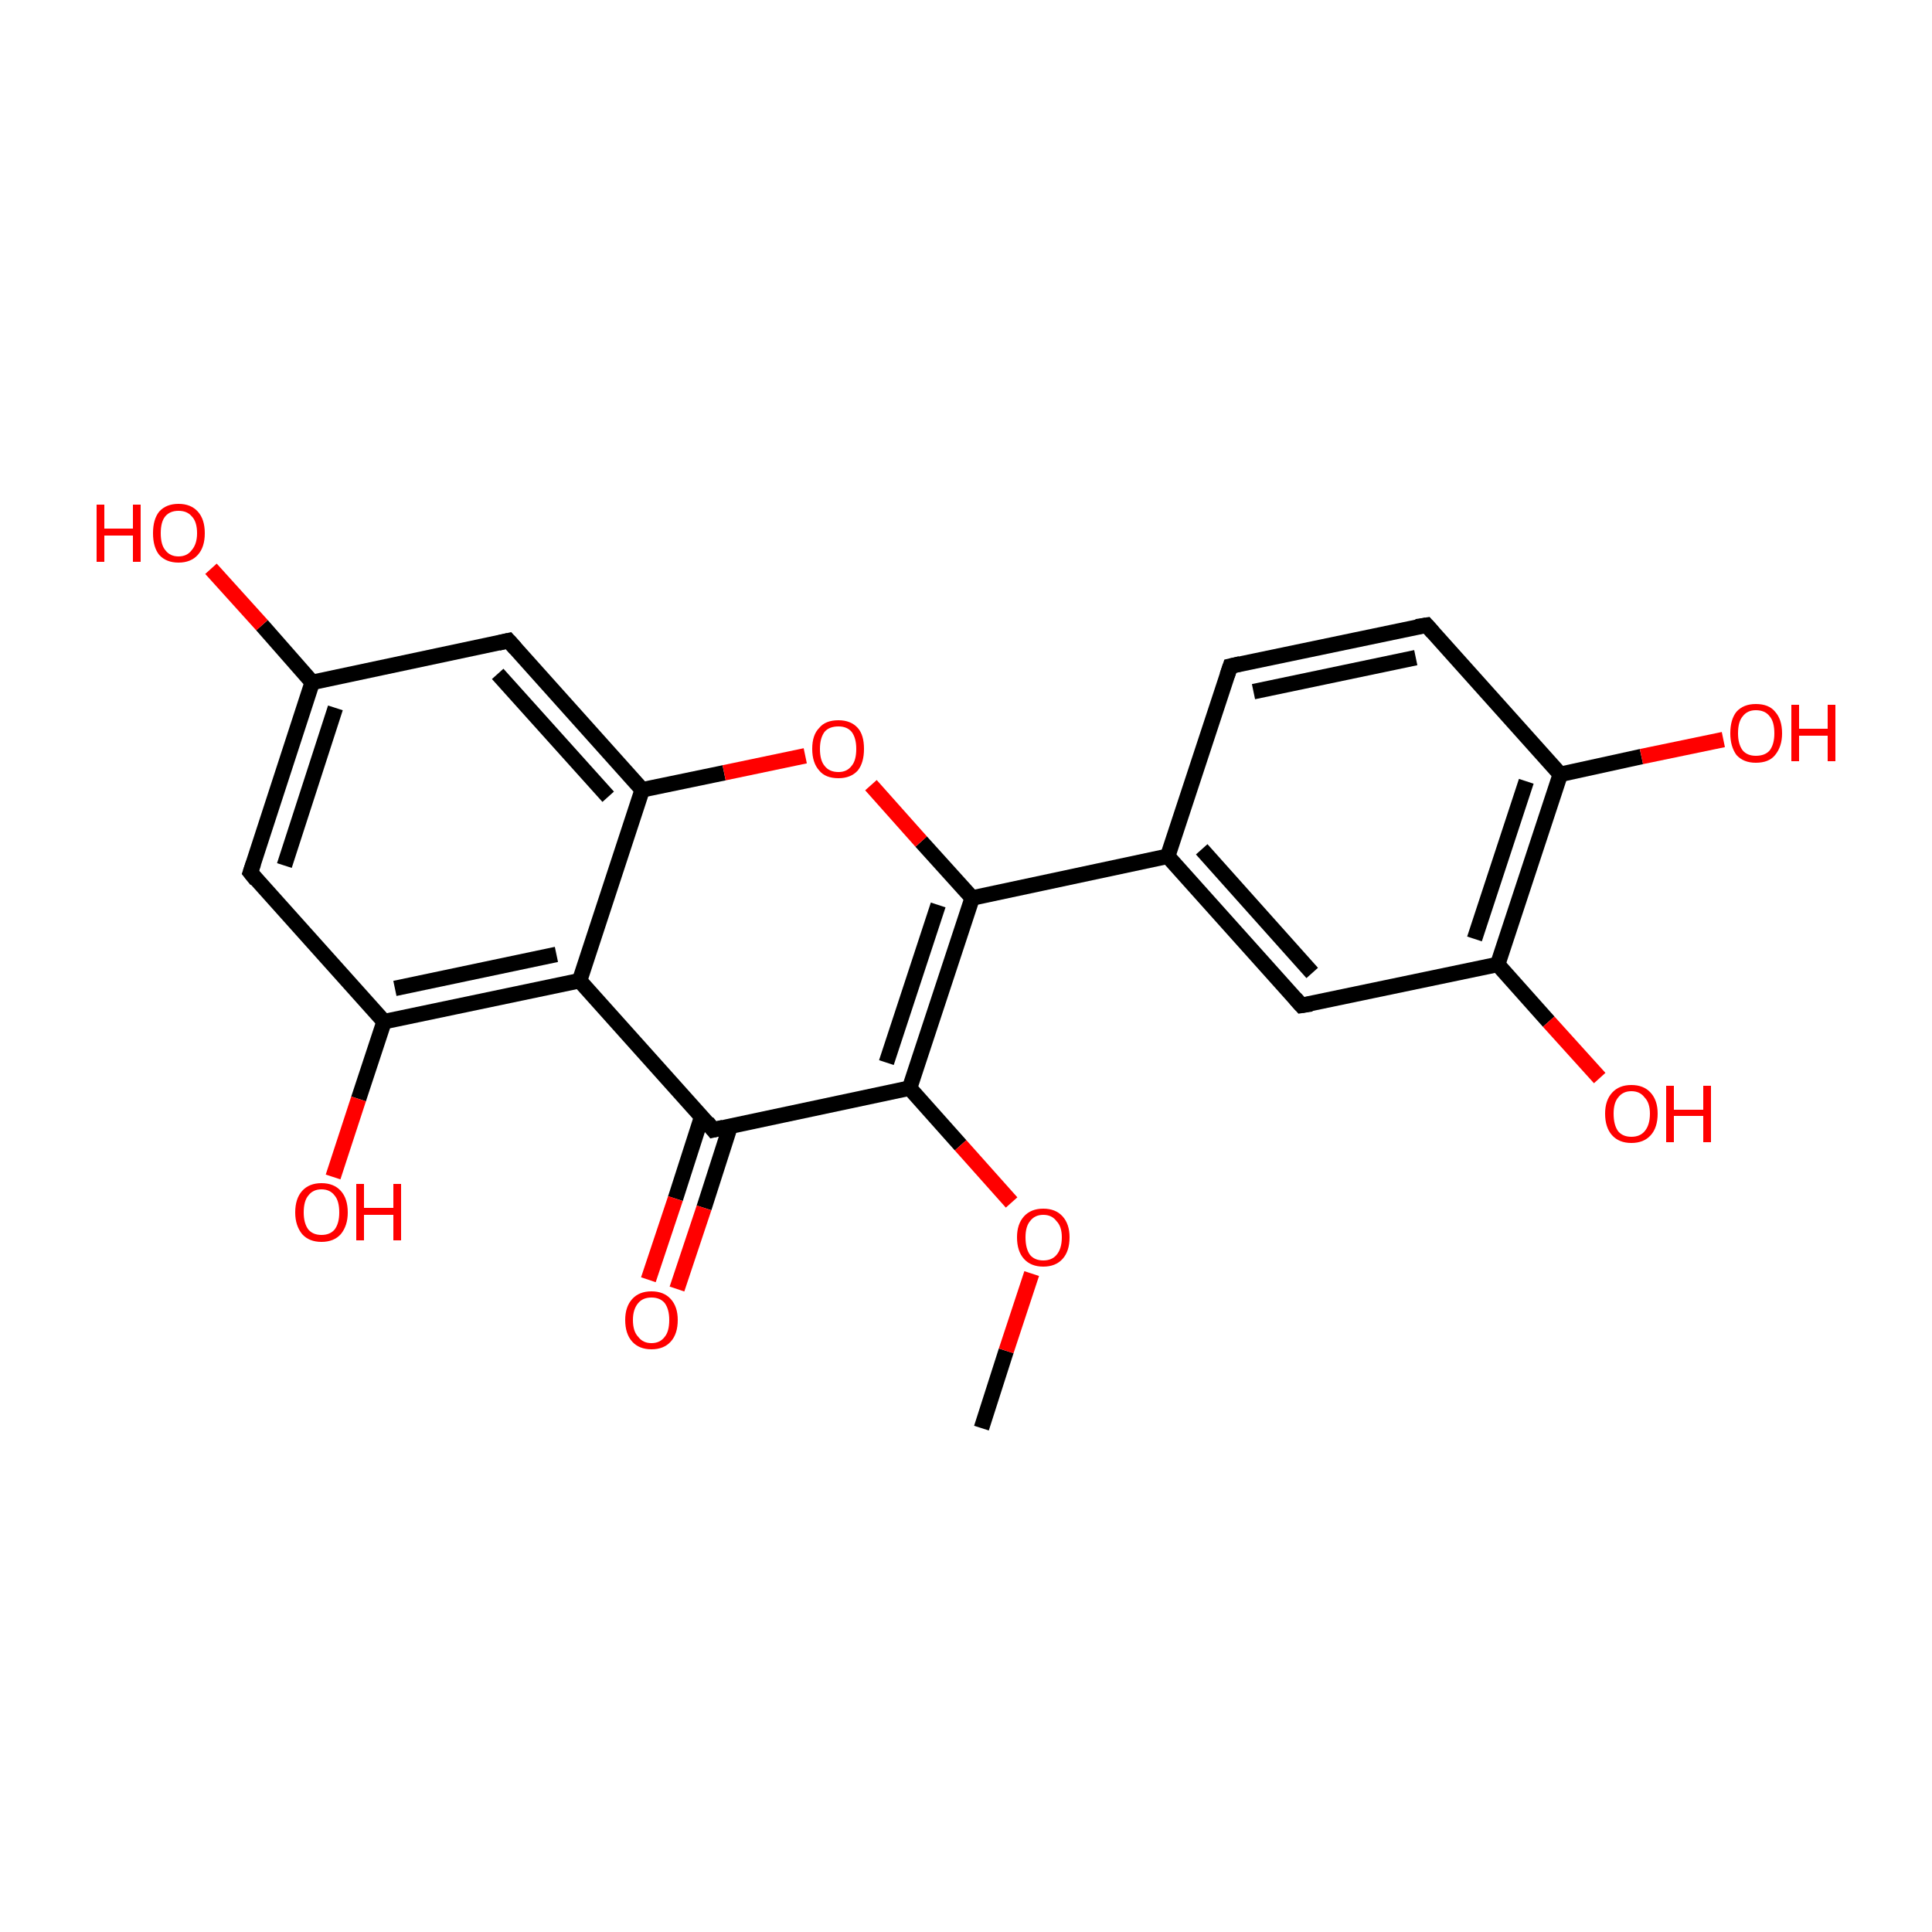 <?xml version='1.0' encoding='iso-8859-1'?>
<svg version='1.1' baseProfile='full'
              xmlns='http://www.w3.org/2000/svg'
                      xmlns:rdkit='http://www.rdkit.org/xml'
                      xmlns:xlink='http://www.w3.org/1999/xlink'
                  xml:space='preserve'
width='250px' height='250px' viewBox='0 0 250 250'>
<!-- END OF HEADER -->
<rect style='opacity:1.0;fill:#FFFFFF;stroke:none' width='250.0' height='250.0' x='0.0' y='0.0'> </rect>
<path class='bond-0 atom-0 atom-21' d='M 127.0,184.8 L 130.2,174.8' style='fill:none;fill-rule:evenodd;stroke:#000000;stroke-width:2.0px;stroke-linecap:butt;stroke-linejoin:miter;stroke-opacity:1' />
<path class='bond-0 atom-0 atom-21' d='M 130.2,174.8 L 133.5,164.8' style='fill:none;fill-rule:evenodd;stroke:#FF0000;stroke-width:2.0px;stroke-linecap:butt;stroke-linejoin:miter;stroke-opacity:1' />
<path class='bond-1 atom-1 atom-2' d='M 159.2,86.2 L 184.6,80.9' style='fill:none;fill-rule:evenodd;stroke:#000000;stroke-width:2.0px;stroke-linecap:butt;stroke-linejoin:miter;stroke-opacity:1' />
<path class='bond-1 atom-1 atom-2' d='M 162.2,89.5 L 183.2,85.1' style='fill:none;fill-rule:evenodd;stroke:#000000;stroke-width:2.0px;stroke-linecap:butt;stroke-linejoin:miter;stroke-opacity:1' />
<path class='bond-2 atom-1 atom-6' d='M 159.2,86.2 L 151.1,110.8' style='fill:none;fill-rule:evenodd;stroke:#000000;stroke-width:2.0px;stroke-linecap:butt;stroke-linejoin:miter;stroke-opacity:1' />
<path class='bond-3 atom-2 atom-8' d='M 184.6,80.9 L 201.9,100.2' style='fill:none;fill-rule:evenodd;stroke:#000000;stroke-width:2.0px;stroke-linecap:butt;stroke-linejoin:miter;stroke-opacity:1' />
<path class='bond-4 atom-3 atom-6' d='M 168.4,130.1 L 151.1,110.8' style='fill:none;fill-rule:evenodd;stroke:#000000;stroke-width:2.0px;stroke-linecap:butt;stroke-linejoin:miter;stroke-opacity:1' />
<path class='bond-4 atom-3 atom-6' d='M 169.8,125.9 L 155.5,109.9' style='fill:none;fill-rule:evenodd;stroke:#000000;stroke-width:2.0px;stroke-linecap:butt;stroke-linejoin:miter;stroke-opacity:1' />
<path class='bond-5 atom-3 atom-9' d='M 168.4,130.1 L 193.8,124.8' style='fill:none;fill-rule:evenodd;stroke:#000000;stroke-width:2.0px;stroke-linecap:butt;stroke-linejoin:miter;stroke-opacity:1' />
<path class='bond-6 atom-4 atom-7' d='M 32.4,112.9 L 40.4,88.3' style='fill:none;fill-rule:evenodd;stroke:#000000;stroke-width:2.0px;stroke-linecap:butt;stroke-linejoin:miter;stroke-opacity:1' />
<path class='bond-6 atom-4 atom-7' d='M 36.8,112.0 L 43.4,91.6' style='fill:none;fill-rule:evenodd;stroke:#000000;stroke-width:2.0px;stroke-linecap:butt;stroke-linejoin:miter;stroke-opacity:1' />
<path class='bond-7 atom-4 atom-10' d='M 32.4,112.9 L 49.7,132.2' style='fill:none;fill-rule:evenodd;stroke:#000000;stroke-width:2.0px;stroke-linecap:butt;stroke-linejoin:miter;stroke-opacity:1' />
<path class='bond-8 atom-5 atom-7' d='M 65.8,82.9 L 40.4,88.3' style='fill:none;fill-rule:evenodd;stroke:#000000;stroke-width:2.0px;stroke-linecap:butt;stroke-linejoin:miter;stroke-opacity:1' />
<path class='bond-9 atom-5 atom-11' d='M 65.8,82.9 L 83.1,102.2' style='fill:none;fill-rule:evenodd;stroke:#000000;stroke-width:2.0px;stroke-linecap:butt;stroke-linejoin:miter;stroke-opacity:1' />
<path class='bond-9 atom-5 atom-11' d='M 64.4,87.2 L 78.7,103.1' style='fill:none;fill-rule:evenodd;stroke:#000000;stroke-width:2.0px;stroke-linecap:butt;stroke-linejoin:miter;stroke-opacity:1' />
<path class='bond-10 atom-6 atom-14' d='M 151.1,110.8 L 125.8,116.2' style='fill:none;fill-rule:evenodd;stroke:#000000;stroke-width:2.0px;stroke-linecap:butt;stroke-linejoin:miter;stroke-opacity:1' />
<path class='bond-11 atom-7 atom-16' d='M 40.4,88.3 L 33.9,80.9' style='fill:none;fill-rule:evenodd;stroke:#000000;stroke-width:2.0px;stroke-linecap:butt;stroke-linejoin:miter;stroke-opacity:1' />
<path class='bond-11 atom-7 atom-16' d='M 33.9,80.9 L 27.3,73.6' style='fill:none;fill-rule:evenodd;stroke:#FF0000;stroke-width:2.0px;stroke-linecap:butt;stroke-linejoin:miter;stroke-opacity:1' />
<path class='bond-12 atom-8 atom-9' d='M 201.9,100.2 L 193.8,124.8' style='fill:none;fill-rule:evenodd;stroke:#000000;stroke-width:2.0px;stroke-linecap:butt;stroke-linejoin:miter;stroke-opacity:1' />
<path class='bond-12 atom-8 atom-9' d='M 197.5,101.1 L 190.8,121.5' style='fill:none;fill-rule:evenodd;stroke:#000000;stroke-width:2.0px;stroke-linecap:butt;stroke-linejoin:miter;stroke-opacity:1' />
<path class='bond-13 atom-8 atom-17' d='M 201.9,100.2 L 212.4,97.9' style='fill:none;fill-rule:evenodd;stroke:#000000;stroke-width:2.0px;stroke-linecap:butt;stroke-linejoin:miter;stroke-opacity:1' />
<path class='bond-13 atom-8 atom-17' d='M 212.4,97.9 L 223.0,95.7' style='fill:none;fill-rule:evenodd;stroke:#FF0000;stroke-width:2.0px;stroke-linecap:butt;stroke-linejoin:miter;stroke-opacity:1' />
<path class='bond-14 atom-9 atom-18' d='M 193.8,124.8 L 200.4,132.2' style='fill:none;fill-rule:evenodd;stroke:#000000;stroke-width:2.0px;stroke-linecap:butt;stroke-linejoin:miter;stroke-opacity:1' />
<path class='bond-14 atom-9 atom-18' d='M 200.4,132.2 L 207.0,139.5' style='fill:none;fill-rule:evenodd;stroke:#FF0000;stroke-width:2.0px;stroke-linecap:butt;stroke-linejoin:miter;stroke-opacity:1' />
<path class='bond-15 atom-10 atom-12' d='M 49.7,132.2 L 75.0,126.9' style='fill:none;fill-rule:evenodd;stroke:#000000;stroke-width:2.0px;stroke-linecap:butt;stroke-linejoin:miter;stroke-opacity:1' />
<path class='bond-15 atom-10 atom-12' d='M 51.1,127.9 L 72.0,123.5' style='fill:none;fill-rule:evenodd;stroke:#000000;stroke-width:2.0px;stroke-linecap:butt;stroke-linejoin:miter;stroke-opacity:1' />
<path class='bond-16 atom-10 atom-19' d='M 49.7,132.2 L 46.4,142.2' style='fill:none;fill-rule:evenodd;stroke:#000000;stroke-width:2.0px;stroke-linecap:butt;stroke-linejoin:miter;stroke-opacity:1' />
<path class='bond-16 atom-10 atom-19' d='M 46.4,142.2 L 43.1,152.3' style='fill:none;fill-rule:evenodd;stroke:#FF0000;stroke-width:2.0px;stroke-linecap:butt;stroke-linejoin:miter;stroke-opacity:1' />
<path class='bond-17 atom-11 atom-12' d='M 83.1,102.2 L 75.0,126.9' style='fill:none;fill-rule:evenodd;stroke:#000000;stroke-width:2.0px;stroke-linecap:butt;stroke-linejoin:miter;stroke-opacity:1' />
<path class='bond-18 atom-11 atom-22' d='M 83.1,102.2 L 93.7,100.0' style='fill:none;fill-rule:evenodd;stroke:#000000;stroke-width:2.0px;stroke-linecap:butt;stroke-linejoin:miter;stroke-opacity:1' />
<path class='bond-18 atom-11 atom-22' d='M 93.7,100.0 L 104.2,97.8' style='fill:none;fill-rule:evenodd;stroke:#FF0000;stroke-width:2.0px;stroke-linecap:butt;stroke-linejoin:miter;stroke-opacity:1' />
<path class='bond-19 atom-12 atom-13' d='M 75.0,126.9 L 92.3,146.2' style='fill:none;fill-rule:evenodd;stroke:#000000;stroke-width:2.0px;stroke-linecap:butt;stroke-linejoin:miter;stroke-opacity:1' />
<path class='bond-20 atom-13 atom-15' d='M 92.3,146.2 L 117.7,140.8' style='fill:none;fill-rule:evenodd;stroke:#000000;stroke-width:2.0px;stroke-linecap:butt;stroke-linejoin:miter;stroke-opacity:1' />
<path class='bond-21 atom-13 atom-20' d='M 90.8,144.5 L 87.4,155.1' style='fill:none;fill-rule:evenodd;stroke:#000000;stroke-width:2.0px;stroke-linecap:butt;stroke-linejoin:miter;stroke-opacity:1' />
<path class='bond-21 atom-13 atom-20' d='M 87.4,155.1 L 83.9,165.6' style='fill:none;fill-rule:evenodd;stroke:#FF0000;stroke-width:2.0px;stroke-linecap:butt;stroke-linejoin:miter;stroke-opacity:1' />
<path class='bond-21 atom-13 atom-20' d='M 94.5,145.7 L 91.1,156.3' style='fill:none;fill-rule:evenodd;stroke:#000000;stroke-width:2.0px;stroke-linecap:butt;stroke-linejoin:miter;stroke-opacity:1' />
<path class='bond-21 atom-13 atom-20' d='M 91.1,156.3 L 87.6,166.8' style='fill:none;fill-rule:evenodd;stroke:#FF0000;stroke-width:2.0px;stroke-linecap:butt;stroke-linejoin:miter;stroke-opacity:1' />
<path class='bond-22 atom-14 atom-15' d='M 125.8,116.2 L 117.7,140.8' style='fill:none;fill-rule:evenodd;stroke:#000000;stroke-width:2.0px;stroke-linecap:butt;stroke-linejoin:miter;stroke-opacity:1' />
<path class='bond-22 atom-14 atom-15' d='M 121.4,117.1 L 114.7,137.5' style='fill:none;fill-rule:evenodd;stroke:#000000;stroke-width:2.0px;stroke-linecap:butt;stroke-linejoin:miter;stroke-opacity:1' />
<path class='bond-23 atom-14 atom-22' d='M 125.8,116.2 L 119.2,108.9' style='fill:none;fill-rule:evenodd;stroke:#000000;stroke-width:2.0px;stroke-linecap:butt;stroke-linejoin:miter;stroke-opacity:1' />
<path class='bond-23 atom-14 atom-22' d='M 119.2,108.9 L 112.7,101.6' style='fill:none;fill-rule:evenodd;stroke:#FF0000;stroke-width:2.0px;stroke-linecap:butt;stroke-linejoin:miter;stroke-opacity:1' />
<path class='bond-24 atom-15 atom-21' d='M 117.7,140.8 L 124.3,148.2' style='fill:none;fill-rule:evenodd;stroke:#000000;stroke-width:2.0px;stroke-linecap:butt;stroke-linejoin:miter;stroke-opacity:1' />
<path class='bond-24 atom-15 atom-21' d='M 124.3,148.2 L 130.9,155.6' style='fill:none;fill-rule:evenodd;stroke:#FF0000;stroke-width:2.0px;stroke-linecap:butt;stroke-linejoin:miter;stroke-opacity:1' />
<path d='M 160.5,85.9 L 159.2,86.2 L 158.8,87.4' style='fill:none;stroke:#000000;stroke-width:2.0px;stroke-linecap:butt;stroke-linejoin:miter;stroke-opacity:1;' />
<path d='M 183.3,81.1 L 184.6,80.9 L 185.4,81.8' style='fill:none;stroke:#000000;stroke-width:2.0px;stroke-linecap:butt;stroke-linejoin:miter;stroke-opacity:1;' />
<path d='M 167.6,129.2 L 168.4,130.1 L 169.7,129.9' style='fill:none;stroke:#000000;stroke-width:2.0px;stroke-linecap:butt;stroke-linejoin:miter;stroke-opacity:1;' />
<path d='M 32.8,111.7 L 32.4,112.9 L 33.2,113.9' style='fill:none;stroke:#000000;stroke-width:2.0px;stroke-linecap:butt;stroke-linejoin:miter;stroke-opacity:1;' />
<path d='M 64.5,83.2 L 65.8,82.9 L 66.7,83.9' style='fill:none;stroke:#000000;stroke-width:2.0px;stroke-linecap:butt;stroke-linejoin:miter;stroke-opacity:1;' />
<path d='M 91.5,145.2 L 92.3,146.2 L 93.6,145.9' style='fill:none;stroke:#000000;stroke-width:2.0px;stroke-linecap:butt;stroke-linejoin:miter;stroke-opacity:1;' />
<path class='atom-16' d='M 12.5 65.3
L 13.5 65.3
L 13.5 68.4
L 17.2 68.4
L 17.2 65.3
L 18.2 65.3
L 18.2 72.7
L 17.2 72.7
L 17.2 69.3
L 13.5 69.3
L 13.5 72.7
L 12.5 72.7
L 12.5 65.3
' fill='#FF0000'/>
<path class='atom-16' d='M 19.8 69.0
Q 19.8 67.2, 20.6 66.2
Q 21.5 65.2, 23.1 65.2
Q 24.7 65.2, 25.6 66.2
Q 26.5 67.2, 26.5 69.0
Q 26.5 70.8, 25.6 71.8
Q 24.7 72.8, 23.1 72.8
Q 21.5 72.8, 20.6 71.8
Q 19.8 70.8, 19.8 69.0
M 23.1 72.0
Q 24.2 72.0, 24.8 71.2
Q 25.5 70.4, 25.5 69.0
Q 25.5 67.5, 24.8 66.8
Q 24.2 66.1, 23.1 66.1
Q 22.0 66.1, 21.4 66.8
Q 20.8 67.5, 20.8 69.0
Q 20.8 70.5, 21.4 71.2
Q 22.0 72.0, 23.1 72.0
' fill='#FF0000'/>
<path class='atom-17' d='M 223.9 94.9
Q 223.9 93.1, 224.7 92.1
Q 225.6 91.1, 227.2 91.1
Q 228.9 91.1, 229.7 92.1
Q 230.6 93.1, 230.6 94.9
Q 230.6 96.6, 229.7 97.7
Q 228.9 98.7, 227.2 98.7
Q 225.6 98.7, 224.7 97.7
Q 223.9 96.6, 223.9 94.9
M 227.2 97.8
Q 228.4 97.8, 229.0 97.1
Q 229.6 96.3, 229.6 94.9
Q 229.6 93.4, 229.0 92.7
Q 228.4 91.9, 227.2 91.9
Q 226.1 91.9, 225.5 92.7
Q 224.9 93.4, 224.9 94.9
Q 224.9 96.3, 225.5 97.1
Q 226.1 97.8, 227.2 97.8
' fill='#FF0000'/>
<path class='atom-17' d='M 231.8 91.2
L 232.8 91.2
L 232.8 94.3
L 236.5 94.3
L 236.5 91.2
L 237.5 91.2
L 237.5 98.5
L 236.5 98.5
L 236.5 95.2
L 232.8 95.2
L 232.8 98.5
L 231.8 98.5
L 231.8 91.2
' fill='#FF0000'/>
<path class='atom-18' d='M 207.7 144.1
Q 207.7 142.4, 208.6 141.4
Q 209.5 140.4, 211.1 140.4
Q 212.7 140.4, 213.6 141.4
Q 214.5 142.4, 214.5 144.1
Q 214.5 145.9, 213.6 146.9
Q 212.7 147.9, 211.1 147.9
Q 209.5 147.9, 208.6 146.9
Q 207.7 145.9, 207.7 144.1
M 211.1 147.1
Q 212.2 147.1, 212.8 146.4
Q 213.5 145.6, 213.5 144.1
Q 213.5 142.7, 212.8 142.0
Q 212.2 141.2, 211.1 141.2
Q 210.0 141.2, 209.4 142.0
Q 208.8 142.7, 208.8 144.1
Q 208.8 145.6, 209.4 146.4
Q 210.0 147.1, 211.1 147.1
' fill='#FF0000'/>
<path class='atom-18' d='M 215.6 140.5
L 216.6 140.5
L 216.6 143.6
L 220.4 143.6
L 220.4 140.5
L 221.4 140.5
L 221.4 147.8
L 220.4 147.8
L 220.4 144.4
L 216.6 144.4
L 216.6 147.8
L 215.6 147.8
L 215.6 140.5
' fill='#FF0000'/>
<path class='atom-19' d='M 38.2 156.9
Q 38.2 155.1, 39.1 154.1
Q 40.0 153.1, 41.6 153.1
Q 43.2 153.1, 44.1 154.1
Q 45.0 155.1, 45.0 156.9
Q 45.0 158.6, 44.1 159.7
Q 43.2 160.7, 41.6 160.7
Q 40.0 160.7, 39.1 159.7
Q 38.2 158.6, 38.2 156.9
M 41.6 159.8
Q 42.7 159.8, 43.3 159.1
Q 43.9 158.3, 43.9 156.9
Q 43.9 155.4, 43.3 154.7
Q 42.7 153.9, 41.6 153.9
Q 40.5 153.9, 39.9 154.7
Q 39.3 155.4, 39.3 156.9
Q 39.3 158.3, 39.9 159.1
Q 40.5 159.8, 41.6 159.8
' fill='#FF0000'/>
<path class='atom-19' d='M 46.1 153.2
L 47.1 153.2
L 47.1 156.3
L 50.9 156.3
L 50.9 153.2
L 51.9 153.2
L 51.9 160.5
L 50.9 160.5
L 50.9 157.2
L 47.1 157.2
L 47.1 160.5
L 46.1 160.5
L 46.1 153.2
' fill='#FF0000'/>
<path class='atom-20' d='M 80.9 170.8
Q 80.9 169.1, 81.8 168.1
Q 82.7 167.1, 84.3 167.1
Q 85.9 167.1, 86.8 168.1
Q 87.7 169.1, 87.7 170.8
Q 87.7 172.6, 86.8 173.6
Q 85.9 174.6, 84.3 174.6
Q 82.7 174.6, 81.8 173.6
Q 80.9 172.6, 80.9 170.8
M 84.3 173.8
Q 85.4 173.8, 86.0 173.0
Q 86.6 172.3, 86.6 170.8
Q 86.6 169.4, 86.0 168.6
Q 85.4 167.9, 84.3 167.9
Q 83.2 167.9, 82.6 168.6
Q 81.9 169.4, 81.9 170.8
Q 81.9 172.3, 82.6 173.0
Q 83.2 173.8, 84.3 173.8
' fill='#FF0000'/>
<path class='atom-21' d='M 131.6 160.1
Q 131.6 158.4, 132.5 157.4
Q 133.4 156.4, 135.0 156.4
Q 136.6 156.4, 137.5 157.4
Q 138.4 158.4, 138.4 160.1
Q 138.4 161.9, 137.5 162.9
Q 136.6 163.9, 135.0 163.9
Q 133.4 163.9, 132.5 162.9
Q 131.6 161.9, 131.6 160.1
M 135.0 163.1
Q 136.1 163.1, 136.7 162.4
Q 137.4 161.6, 137.4 160.1
Q 137.4 158.7, 136.7 158.0
Q 136.1 157.2, 135.0 157.2
Q 133.9 157.2, 133.3 158.0
Q 132.7 158.7, 132.7 160.1
Q 132.7 161.6, 133.3 162.4
Q 133.9 163.1, 135.0 163.1
' fill='#FF0000'/>
<path class='atom-22' d='M 105.1 96.9
Q 105.1 95.1, 106.0 94.2
Q 106.8 93.2, 108.5 93.2
Q 110.1 93.2, 111.0 94.2
Q 111.8 95.1, 111.8 96.9
Q 111.8 98.7, 111.0 99.7
Q 110.1 100.7, 108.5 100.7
Q 106.8 100.7, 106.0 99.7
Q 105.1 98.7, 105.1 96.9
M 108.5 99.9
Q 109.6 99.9, 110.2 99.1
Q 110.8 98.4, 110.8 96.9
Q 110.8 95.5, 110.2 94.7
Q 109.6 94.0, 108.5 94.0
Q 107.3 94.0, 106.7 94.7
Q 106.1 95.5, 106.1 96.9
Q 106.1 98.4, 106.7 99.1
Q 107.3 99.9, 108.5 99.9
' fill='#FF0000'/>
</svg>

